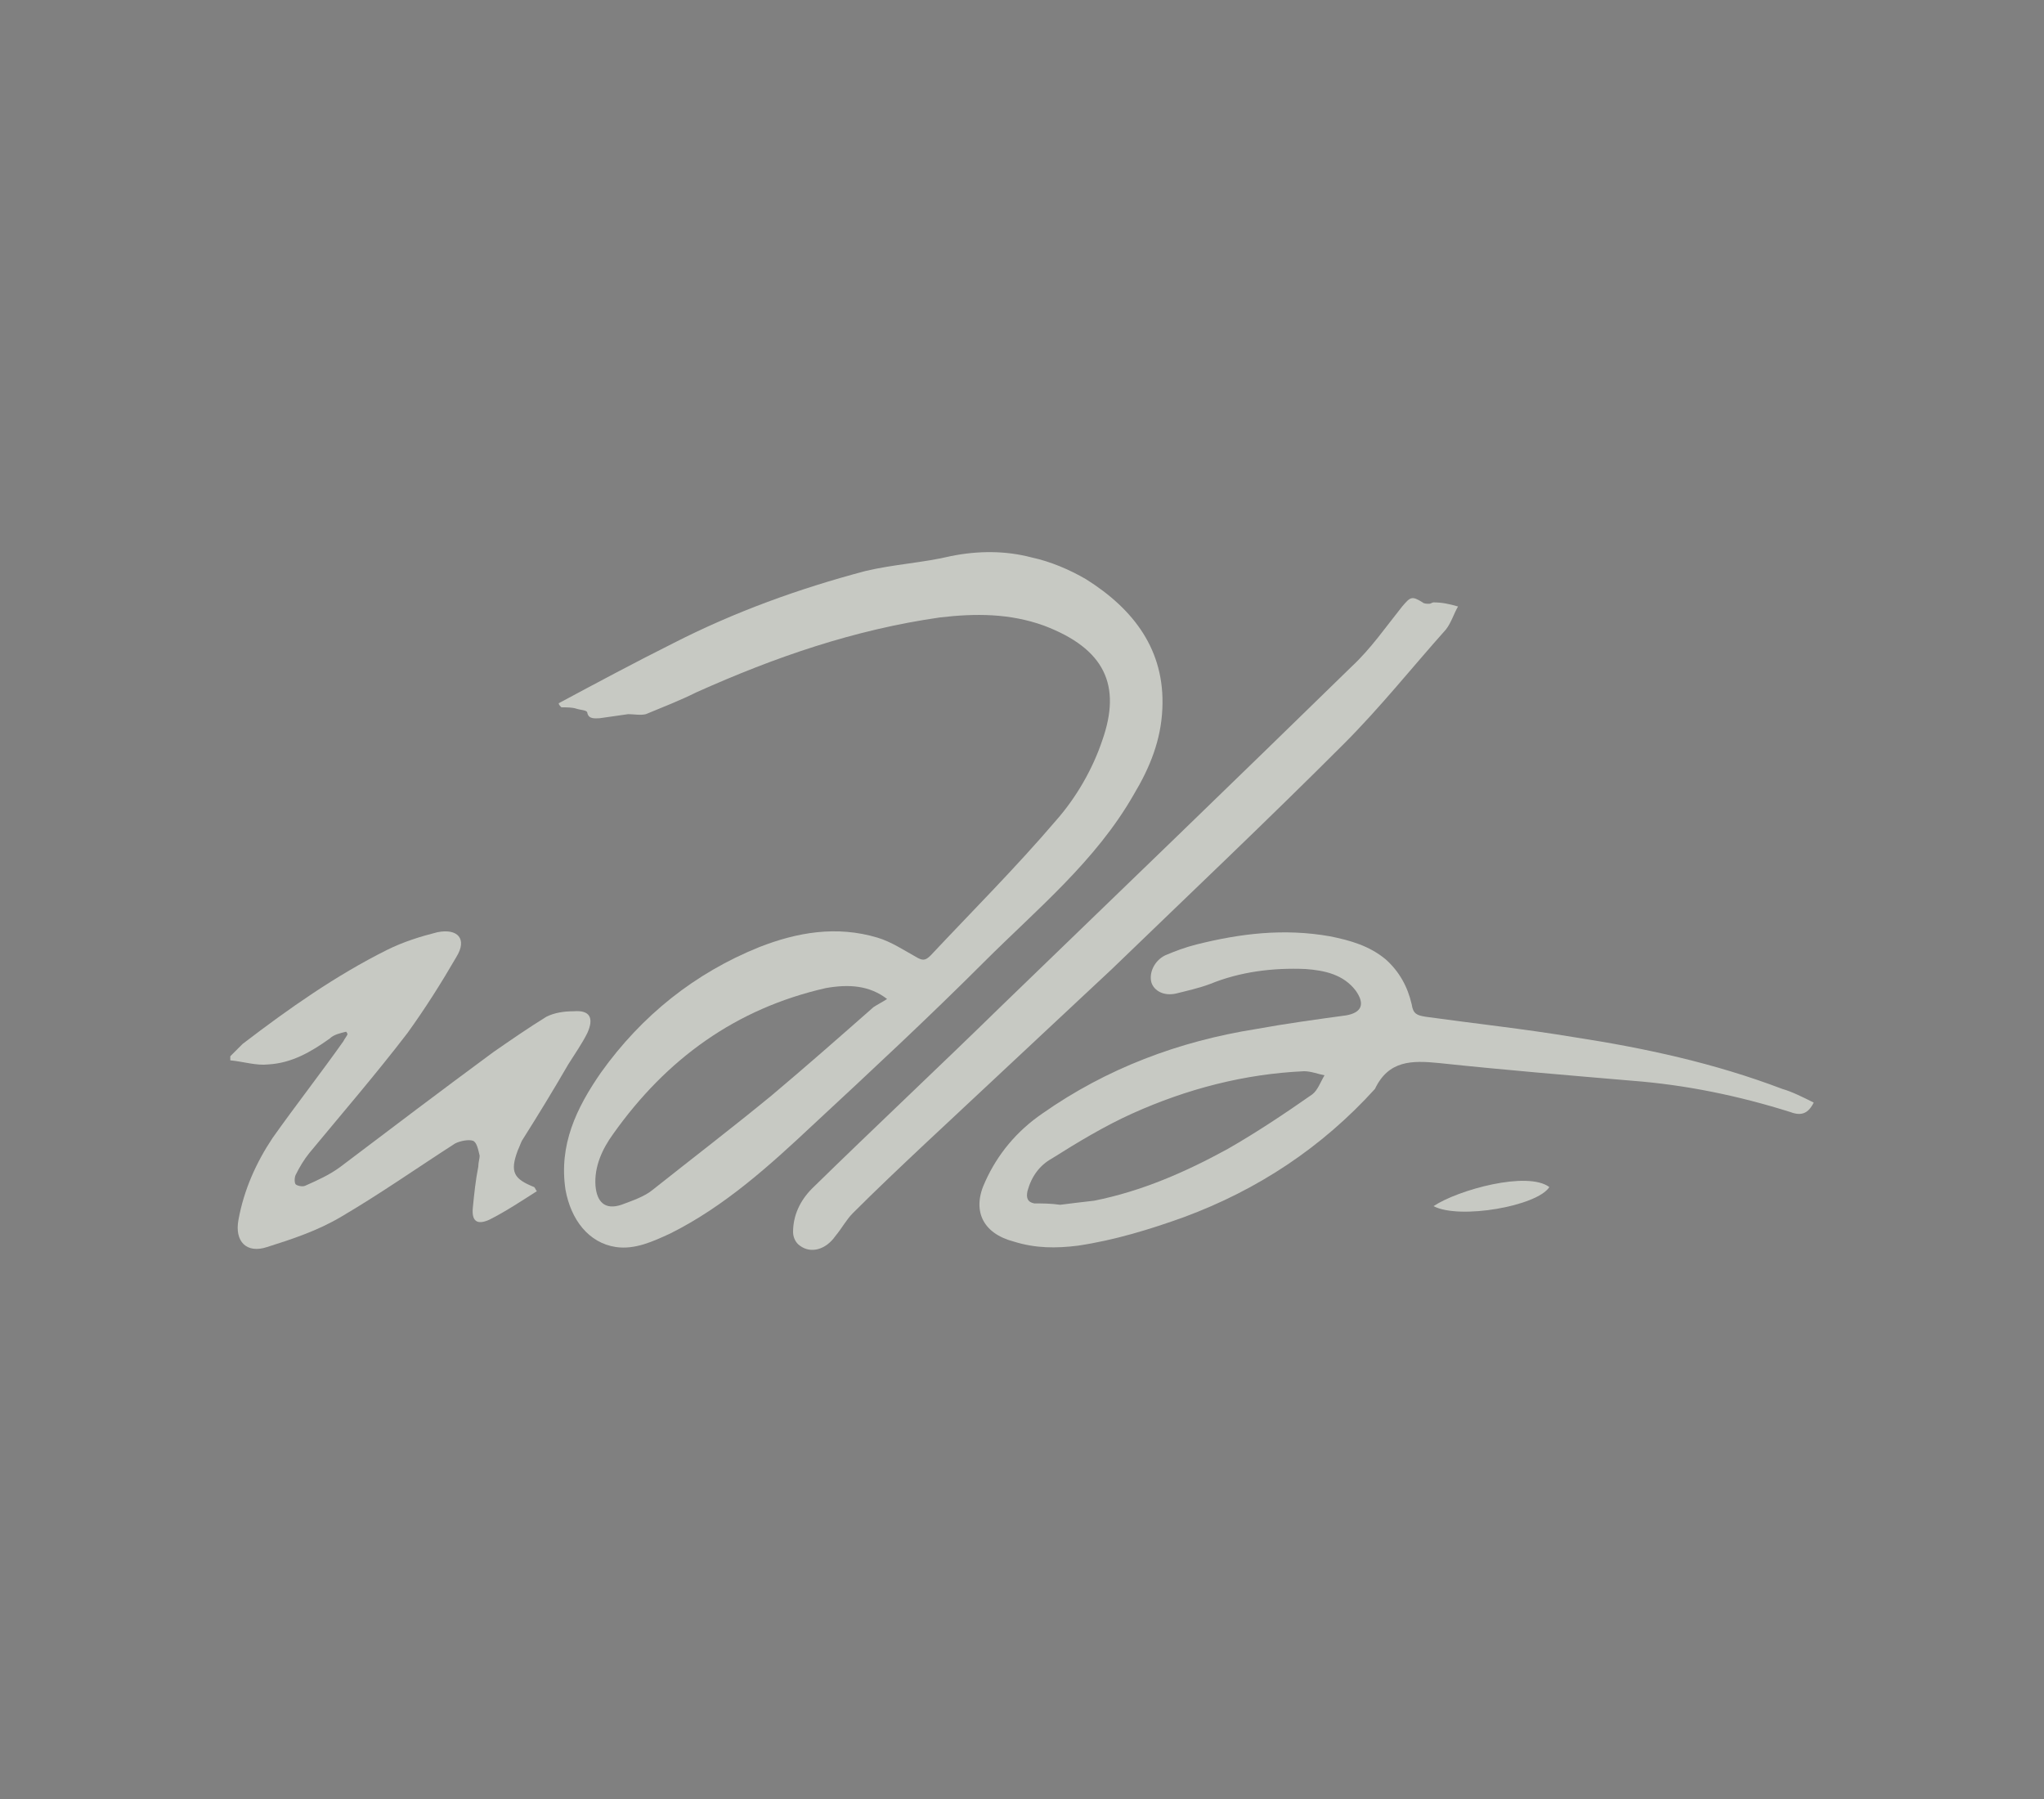 <svg xmlns="http://www.w3.org/2000/svg" xmlns:xlink="http://www.w3.org/1999/xlink" id="Capa_1" x="0px" y="0px" viewBox="0 0 150 132" style="enable-background:new 0 0 150 132;" xml:space="preserve"><rect x="0" y="0" width="150" height="132" fill="#808080" stroke="none"/><style type="text/css">	.st0{fill:#C7C9C3;}	.st1{fill:#FFFFFF;}</style><g>	<path class="st0" d="M41,51.6c2.8-1.5,5.6-3,8.4-4.4c4.5-2.3,9.2-4,14.1-5.3c2.1-0.5,4.2-0.6,6.3-1.1c2-0.4,4-0.4,5.9,0.1  c1.4,0.3,2.8,0.9,4,1.6c3.5,2.2,5.8,5.2,5.6,9.5c-0.1,2.3-0.9,4.3-2.1,6.3c-2.8,4.9-7.1,8.4-11,12.3c-4.1,4.1-8.3,8-12.5,11.9  c-3.2,3-6.5,6-10.5,8c-1.3,0.6-2.6,1.2-4,1c-2-0.3-3.3-2-3.7-4.2c-0.5-3.3,0.8-6,2.6-8.6c3-4.2,6.9-7.3,11.6-9.2  c2.8-1.1,5.7-1.6,8.7-0.7c1,0.3,1.9,0.9,2.8,1.4c0.5,0.3,0.7,0.3,1.1-0.1c3.1-3.3,6.3-6.5,9.2-9.9c1.5-1.7,2.7-3.8,3.4-5.9  c1.4-4,0.2-6.7-4.3-8.4c-2.5-0.9-5-0.9-7.6-0.6c-6.3,0.9-12.1,2.9-17.9,5.5c-1.2,0.6-2.5,1.1-3.7,1.6c-0.4,0.1-0.9,0-1.3,0  c-0.7,0.1-1.4,0.2-2.1,0.3c-0.3,0-0.8,0.1-0.9-0.4c0-0.2-0.5-0.2-0.8-0.3c-0.3-0.1-0.7-0.1-1.1-0.1C41.1,51.8,41,51.7,41,51.6z   M65.1,73.3c-1.3-1-2.8-1.1-4.5-0.8C54,74,48.9,77.7,45,83.2c-0.8,1.1-1.4,2.4-1.3,3.8c0.1,1.2,0.7,1.8,1.9,1.4  c0.8-0.3,1.7-0.6,2.3-1.1c2.9-2.3,5.9-4.6,8.7-6.9c2.5-2.1,5-4.3,7.5-6.5C64.4,73.7,64.8,73.5,65.1,73.3z"></path>	<path class="st0" d="M133.1,80.9c-0.4,0.8-0.9,1-1.7,0.7c-3.8-1.2-7.7-2-11.6-2.3c-4.7-0.4-9.5-0.8-14.2-1.3  c-2-0.2-3.7-0.2-4.7,1.9c-3.9,4.3-8.6,7.4-14,9.4c-2.5,0.9-5.1,1.7-7.8,2.1c-1.6,0.2-3.1,0.2-4.7-0.3c-2.3-0.6-3.1-2.3-2.1-4.4  c0.9-2,2.3-3.7,4.2-5c4.7-3.3,10-5.3,15.7-6.2c2.2-0.4,4.4-0.7,6.6-1c1.1-0.2,1.4-0.8,0.7-1.8c-0.9-1.2-2.3-1.5-3.7-1.6  c-2.4-0.1-4.8,0.2-7,1.1c-0.8,0.3-1.7,0.5-2.5,0.7c-0.9,0.2-1.6-0.2-1.8-0.8c-0.2-0.7,0.2-1.6,1-2c0.7-0.3,1.5-0.6,2.3-0.8  c3.2-0.8,6.4-1.2,9.8-0.6c1.5,0.3,2.9,0.7,4.1,1.7c1,0.9,1.6,2,1.9,3.3c0.1,0.7,0.4,0.8,1,0.9c3.6,0.5,7.3,0.9,10.9,1.5  c5.2,0.8,10.3,1.9,15.3,3.8C131.5,80.1,132.3,80.5,133.1,80.9z M77.8,88.4c0.8-0.1,1.6-0.2,2.5-0.3c3.5-0.7,6.7-2.1,9.8-3.8  c2.1-1.2,4.2-2.6,6.2-4c0.4-0.3,0.6-0.9,0.9-1.4c-0.5-0.1-1-0.3-1.5-0.3c-4.4,0.2-8.6,1.3-12.6,3.1c-2,0.9-4,2.1-5.9,3.3  c-0.9,0.5-1.5,1.3-1.8,2.4c-0.1,0.5,0,0.8,0.5,0.9C76.5,88.3,77.1,88.3,77.8,88.4z"></path>	<path class="st0" d="M39.4,87.4c-1.1,0.7-2.3,1.5-3.5,2.1c-0.9,0.4-1.3,0.1-1.2-0.9c0.1-1,0.2-2,0.4-3c0-0.3,0.1-0.6,0.1-0.8  c-0.1-0.4-0.2-1-0.5-1.1c-0.3-0.1-0.9,0-1.3,0.2c-2.8,1.8-5.5,3.7-8.4,5.4c-1.7,1-3.5,1.6-5.4,2.2c-1.5,0.5-2.4-0.4-2.1-2  c0.4-2.2,1.3-4.2,2.5-6c1.7-2.4,3.5-4.7,5.2-7.1c0.1-0.2,0.2-0.3,0.3-0.5c0-0.1-0.1-0.2-0.1-0.2c-0.4,0.1-0.9,0.2-1.2,0.5  c-1.4,1-2.8,1.8-4.5,1.9c-0.9,0.1-1.8-0.2-2.8-0.3c0-0.1,0-0.2,0-0.3c0.3-0.3,0.6-0.6,0.9-0.9c3.4-2.6,6.8-5,10.6-6.9  c1.2-0.6,2.5-1,3.7-1.3c1.5-0.3,2.2,0.5,1.4,1.8c-1.1,1.9-2.3,3.8-3.6,5.6c-2.3,3-4.8,5.9-7.2,8.8c-0.4,0.5-0.7,1-1,1.6  c-0.1,0.2-0.1,0.6,0,0.7c0.1,0.1,0.5,0.2,0.7,0.1c0.9-0.4,1.8-0.8,2.6-1.4c3.7-2.8,7.4-5.6,11.2-8.4c1.3-0.9,2.6-1.8,3.9-2.6  c0.6-0.3,1.3-0.4,2-0.4c1.2-0.1,1.5,0.5,1,1.6c-0.4,0.8-0.9,1.5-1.4,2.3c-1.1,1.9-2.2,3.7-3.4,5.6c-0.1,0.2-0.2,0.5-0.3,0.7  c-0.6,1.6-0.3,2.1,1.2,2.7C39.3,87.2,39.3,87.3,39.4,87.4z"></path>	<path class="st0" d="M107,44.5c-0.3,0.5-0.5,1.2-0.9,1.7c-2.5,2.8-4.8,5.7-7.5,8.4c-5.6,5.6-11.3,11-17,16.5  c-4.6,4.3-9.2,8.6-13.8,12.9c-1.7,1.6-3.5,3.3-5.2,5c-0.5,0.5-0.8,1.1-1.3,1.7c-0.7,1-1.8,1.3-2.6,0.7c-0.3-0.2-0.5-0.6-0.5-1  c0-1.2,0.5-2.3,1.4-3.2c4.6-4.5,9.3-8.9,13.9-13.4c8.6-8.3,17.2-16.6,25.7-24.9c1.4-1.3,2.5-2.9,3.7-4.4c0.6-0.7,0.7-0.8,1.5-0.3  c0.1,0.1,0.3,0.1,0.5,0.1c0.1,0,0.2-0.1,0.3-0.1C105.8,44.2,106.3,44.3,107,44.5z"></path>	<path class="st0" d="M105.2,88.5c1.8-1.2,6.9-2.6,8.5-1.4C112.8,88.5,107.1,89.5,105.2,88.5z"></path></g><g>	<path class="st1" d="M-7894-7050.1c0-239.9,0-479.9,0-720c426.6,0,853.2,0,1280,0c0,239.9,0,479.9,0,720  C-7040.6-7050.1-7467.3-7050.1-7894-7050.1z M-7463.2-7499.1c0.1,0.8,0.2,1.6,0.3,2.4c2.2,0.2,4.4,0.2,6.5,0.7  c1.8,0.4,4.9,0.8,5.2,1.8c0.9,3.6,3.4,2.8,5.5,2.7c4.4-0.3,8.8-1.2,13.1-1.6c2.6-0.3,5.6,0.7,7.9-0.2c7.7-3,15.3-6.6,22.8-10  c35.1-16,71.3-28.6,109.7-33.8c15.9-2.2,31.7-1.9,46.9,3.6c27.9,10.2,35.3,27,26.6,51.5c-4.6,13.1-12.2,25.8-21.2,36.4  c-17.8,21.1-37.5,40.6-56.4,60.8c-2.3,2.4-4,2.2-6.8,0.5c-5.5-3.3-11.1-6.9-17.1-8.7c-18.1-5.5-36.1-2.7-53.2,4.3  c-29,11.9-52.8,30.9-71.1,56.4c-11.1,15.6-18.8,32.3-15.8,52.6c2,13.5,9.9,23.9,22.4,25.9c8.9,1.4,17-2.2,24.8-6  c24.9-12,44.7-30.6,64.7-49c25.9-24,51.7-48.1,76.7-73c24-23.9,50.3-45.6,67.7-75.7c7.1-12.3,12.2-24.9,12.6-38.9  c0.9-26.5-12.9-45.2-34.4-58.6c-7.3-4.6-15.9-7.8-24.3-9.9c-11.8-2.8-24-2.9-36.1-0.4c-12.8,2.6-26.1,3.3-38.7,6.6  c-30,7.9-59,18.8-86.7,32.7C-7428.9-7517.4-7446-7508.1-7463.2-7499.1z M-6898-7319c-5.1-2.3-10.1-4.9-15.3-6.9  c-30.4-11.3-62-18-93.9-23.1c-22.2-3.6-44.5-6.2-66.8-9.1c-3.5-0.5-5.6-1.3-6.2-5.4c-1.3-7.9-5.2-14.7-11.4-20  c-7.2-6.1-15.9-8.9-25-10.5c-20.3-3.7-40.2-1.1-59.8,3.9c-4.8,1.2-9.5,3-14,5.2c-4.7,2.3-7.2,8-5.8,12.1c1.2,3.7,5.1,5.8,10.9,4.7  c5.2-0.9,10.4-2.2,15.4-4c14-5,28.4-7,43.2-6.4c8.7,0.3,16.9,2.4,22.6,9.8c4.4,5.6,2.6,9.7-4.3,10.7c-13.5,2-27,3.9-40.5,6.1  c-34.9,5.6-67.1,17.9-96.2,38.1c-11.3,7.9-19.7,18.4-25.5,30.9c-6.1,13.2-1,23.4,13,27.2c9.5,2.6,19,2.7,28.7,1.6  c16.5-1.9,32.2-6.9,47.6-12.6c33.2-12.3,62-31.3,85.7-57.7c5.8-13.2,16.6-13.2,28.7-11.9c29,3,58,5.2,87.1,7.8  c24.3,2.1,48.1,6.7,71.3,14.2C-6903.6-7313-6900.7-7314.2-6898-7319z M-7473.3-7279.4c-0.3-0.6-0.6-1.1-0.9-1.7  c-9.5-3.3-11-6.8-7.3-16.5c0.6-1.6,1.2-3.1,2.1-4.5c6.9-11.4,13.8-22.8,20.7-34.2c2.8-4.7,6-9.3,8.3-14.2c3.2-6.6,1-10.2-6.3-9.8  c-4.1,0.2-8.6,0.7-12,2.6c-8.4,4.7-16.5,10-24.2,15.7c-23,17.1-45.7,34.6-68.7,51.7c-4.8,3.5-10.4,6-15.7,8.6  c-1.2,0.6-3.7,0.4-4.5-0.5c-0.7-0.8-0.6-3.2,0.1-4.4c1.8-3.3,3.9-6.6,6.3-9.6c14.7-18.1,29.9-35.8,44.2-54.2  c8.3-10.7,15.8-22.3,22.4-34.1c4.7-8.4,0.8-13.3-8.6-11.2c-7.9,1.7-15.7,4.5-22.9,8.1c-23.4,11.6-44.5,26.7-65.2,42.5  c-2.1,1.6-3.8,3.5-5.7,5.3c0.1,0.5,0.2,1,0.3,1.5c5.6,0.6,11.3,2,16.9,1.7c10.4-0.6,19.3-5.4,27.6-11.5c2.1-1.5,5-1.9,7.6-2.8  c0.2,0.5,0.5,1,0.7,1.4c-0.7,1-1.4,2.1-2.1,3.1c-10.7,14.4-21.9,28.5-32.1,43.3c-7.6,11-13.1,23.2-15.4,36.6  c-1.6,9.7,3.8,15.1,13,12c11.3-3.7,22.9-7.6,33.1-13.5c17.7-10.2,34.4-22.1,51.7-33c2.1-1.3,5.7-2.1,7.7-1.2  c1.6,0.7,2.3,4.3,2.8,6.8c0.3,1.5-0.3,3.3-0.5,4.9c-0.8,6.1-1.9,12.2-2.3,18.3c-0.4,5.9,2.3,8.1,7.6,5.5  C-7487.1-7270.4-7480.3-7275.1-7473.3-7279.4z M-7058.5-7542.6c-4.1-1-7.3-1.9-10.6-2.6c-0.6-0.1-1.3,0.4-1.9,0.3  c-1.1,0-2.4,0.1-3.2-0.5c-4.9-2.9-5.6-2.6-9.2,2c-7.3,9.3-14.2,19-22.6,27.2c-52.5,51.2-105.3,102-158,153  c-28.4,27.4-56.8,54.9-85.2,82.3c-5.6,5.4-8.8,11.8-8.7,19.5c0,2,1.6,4.7,3.3,5.8c5.1,3.5,11.5,1.6,16-4.4  c2.6-3.4,4.8-7.3,7.8-10.3c10.4-10.3,21-20.5,31.7-30.5c28.2-26.5,56.6-52.6,84.6-79.3c35.1-33.4,70.2-66.9,104.6-101  c16.2-16.2,30.9-34,46-51.2C-7061.3-7535.2-7060.2-7539.3-7058.5-7542.6z M-7069.1-7272.2c11.2,5.8,46.4-0.3,52.5-8.8  C-7026.9-7288.2-7058-7279.3-7069.1-7272.2z"></path>	<path d="M-7463.2-7499.1c17.2-9,34.3-18.3,51.6-27c27.7-13.9,56.7-24.8,86.7-32.7c12.6-3.3,25.9-4,38.7-6.6  c12.2-2.5,24.3-2.4,36.1,0.4c8.4,2,17,5.3,24.3,9.9c21.5,13.4,35.3,32.1,34.4,58.6c-0.5,13.9-5.5,26.6-12.6,38.9  c-17.3,30.1-43.7,51.8-67.7,75.7c-25,24.9-50.8,49-76.7,73c-19.9,18.4-39.8,37-64.7,49c-7.9,3.8-16,7.4-24.8,6  c-12.6-2-20.4-12.4-22.4-25.9c-3-20.2,4.7-37,15.8-52.6c18.3-25.5,42.1-44.5,71.1-56.4c17.1-7,35-9.8,53.2-4.3  c6.1,1.8,11.7,5.4,17.1,8.7c2.8,1.7,4.5,2,6.8-0.5c18.9-20.2,38.6-39.7,56.4-60.8c9-10.6,16.6-23.4,21.2-36.4  c8.6-24.5,1.3-41.3-26.6-51.5c-15.1-5.5-31-5.8-46.9-3.6c-38.4,5.2-74.6,17.9-109.7,33.8c-7.6,3.4-15.1,7-22.8,10  c-2.3,0.9-5.3-0.1-7.9,0.2c-4.4,0.4-8.7,1.3-13.1,1.6c-2,0.2-4.6,0.9-5.5-2.7c-0.2-1-3.3-1.5-5.2-1.8c-2.1-0.4-4.3-0.5-6.5-0.7  C-7463-7497.4-7463.1-7498.3-7463.2-7499.1z M-7315.3-7365.6c-8-5.9-16.9-7-27.5-4.7c-40.8,9-72.2,32-96.2,65.6  c-5,6.9-8.6,14.7-8.2,23.6c0.3,7.5,4.5,10.8,11.6,8.5c5-1.6,10.1-3.8,14.2-6.9c18-13.9,36-27.9,53.5-42.4  c15.6-12.9,30.7-26.5,46.1-39.7C-7319.8-7363.3-7317.4-7364.3-7315.3-7365.6z"></path>	<path d="M-6898-7319c-2.6,4.8-5.5,6.1-10.4,4.5c-23.2-7.5-47-12.1-71.3-14.2c-29-2.6-58.1-4.8-87.1-7.8c-12.1-1.2-23-1.2-28.7,11.9  c-23.7,26.4-52.5,45.4-85.7,57.7c-15.5,5.7-31.2,10.7-47.6,12.6c-9.7,1.1-19.3,1-28.7-1.6c-14-3.8-19.1-13.9-13-27.2  c5.8-12.4,14.1-23,25.5-30.9c29.1-20.2,61.3-32.5,96.2-38.1c13.5-2.2,27-4.1,40.5-6.1c6.9-1,8.6-5.1,4.3-10.7  c-5.7-7.4-14-9.4-22.6-9.8c-14.8-0.6-29.2,1.4-43.2,6.4c-5,1.8-10.2,3.1-15.4,4c-5.8,1-9.7-1-10.9-4.7c-1.3-4.1,1.1-9.8,5.8-12.1  c4.5-2.1,9.2-3.9,14-5.2c19.7-4.9,39.6-7.6,59.8-3.9c9.1,1.7,17.8,4.4,25,10.5c6.2,5.3,10.1,12.1,11.4,20c0.7,4.1,2.7,4.9,6.2,5.4  c22.3,2.9,44.6,5.5,66.8,9.1c31.9,5.2,63.5,11.9,93.9,23.1C-6908.2-7324-6903.2-7321.4-6898-7319z M-7237.5-7272.8  c4.9-0.6,10.1-0.9,15.1-2c21.3-4.5,41.4-12.7,60.2-23.5c13.1-7.5,25.5-16.2,37.9-24.8c2.5-1.7,3.5-5.6,5.2-8.4  c-3.1-0.5-6.3-1.7-9.3-1.5c-26.9,1.4-52.6,8.2-77.2,19c-12.6,5.5-24.3,13-36.1,20.1c-5.3,3.2-9.1,8.3-10.8,14.5  c-0.8,3,0,4.9,3.3,5.2C-7245.4-7273.7-7241.6-7273.3-7237.5-7272.8z"></path>	<path d="M-7473.3-7279.4c-7,4.3-13.8,9-21.2,12.7c-5.3,2.6-8,0.5-7.6-5.5c0.4-6.1,1.5-12.2,2.3-18.3c0.2-1.7,0.9-3.4,0.5-4.9  c-0.5-2.4-1.2-6.1-2.8-6.8c-2-0.9-5.6-0.1-7.7,1.2c-17.3,10.9-34,22.8-51.7,33c-10.2,5.9-21.8,9.8-33.1,13.5c-9.3,3-14.6-2.4-13-12  c2.2-13.4,7.8-25.6,15.4-36.6c10.2-14.8,21.3-28.9,32.1-43.3c0.7-1,1.4-2.1,2.1-3.1c-0.2-0.5-0.5-1-0.7-1.4  c-2.6,0.9-5.5,1.3-7.6,2.8c-8.3,6.1-17.2,10.9-27.6,11.5c-5.6,0.3-11.3-1.1-16.9-1.7c-0.1-0.5-0.2-1-0.3-1.5  c1.9-1.8,3.7-3.7,5.7-5.3c20.7-15.8,41.9-30.9,65.2-42.5c7.2-3.6,15.1-6.3,22.9-8.1c9.4-2.1,13.3,2.8,8.6,11.2  c-6.6,11.9-14.1,23.4-22.4,34.1c-14.3,18.4-29.5,36.2-44.2,54.2c-2.4,3-4.5,6.2-6.3,9.6c-0.7,1.2-0.8,3.7-0.1,4.4  c0.8,0.9,3.3,1.1,4.5,0.5c5.4-2.6,11-5.1,15.7-8.6c23-17.1,45.7-34.6,68.7-51.7c7.7-5.7,15.9-11,24.2-15.7c3.4-1.9,7.9-2.4,12-2.6  c7.2-0.4,9.5,3.1,6.3,9.8c-2.4,4.9-5.5,9.5-8.3,14.2c-6.9,11.4-13.8,22.8-20.7,34.2c-0.9,1.4-1.5,3-2.1,4.5  c-3.7,9.7-2.1,13.2,7.3,16.5C-7473.9-7280.5-7473.6-7279.9-7473.3-7279.4z"></path>	<path d="M-7058.5-7542.6c-1.7,3.3-2.9,7.4-5.4,10.4c-15.1,17.3-29.7,35.1-46,51.2c-34.4,34.2-69.5,67.6-104.6,101  c-28,26.7-56.4,52.8-84.6,79.3c-10.7,10-21.3,20.2-31.7,30.5c-3,3-5.2,6.9-7.8,10.3c-4.6,5.9-10.9,7.9-16,4.4  c-1.7-1.2-3.3-3.8-3.3-5.8c0-7.7,3.2-14.1,8.7-19.5c28.4-27.4,56.8-54.9,85.2-82.3c52.7-51,105.5-101.8,158-153  c8.4-8.2,15.3-18,22.6-27.2c3.6-4.6,4.4-5,9.2-2c0.9,0.5,2.1,0.4,3.2,0.5c0.6,0,1.3-0.5,1.9-0.3  C-7065.8-7544.5-7062.6-7543.6-7058.5-7542.6z"></path>	<path d="M-7069.1-7272.2c11-7.1,42.1-16,52.5-8.8C-7022.7-7272.5-7057.8-7266.4-7069.1-7272.2z"></path>	<path class="st1" d="M-7315.3-7365.6c-2.1,1.3-4.5,2.3-6.4,3.9c-15.4,13.2-30.5,26.8-46.1,39.7c-17.6,14.5-35.5,28.6-53.5,42.4  c-4.1,3.2-9.3,5.3-14.2,6.9c-7.1,2.3-11.3-1-11.6-8.5c-0.4-8.9,3.3-16.7,8.2-23.6c24-33.6,55.3-56.6,96.2-65.6  C-7332.2-7372.7-7323.3-7371.5-7315.3-7365.6z"></path>	<path class="st1" d="M-7237.5-7272.8c-4.1-0.5-7.9-0.9-11.7-1.4c-3.3-0.4-4.1-2.2-3.3-5.2c1.7-6.3,5.5-11.3,10.8-14.5  c11.8-7.1,23.6-14.6,36.1-20.1c24.5-10.8,50.3-17.6,77.2-19c3.1-0.2,6.2,1,9.3,1.5c-1.7,2.9-2.7,6.7-5.2,8.4  c-12.4,8.6-24.8,17.3-37.9,24.8c-18.9,10.7-38.9,18.9-60.2,23.5C-7227.4-7273.7-7232.6-7273.4-7237.5-7272.8z"></path></g></svg>